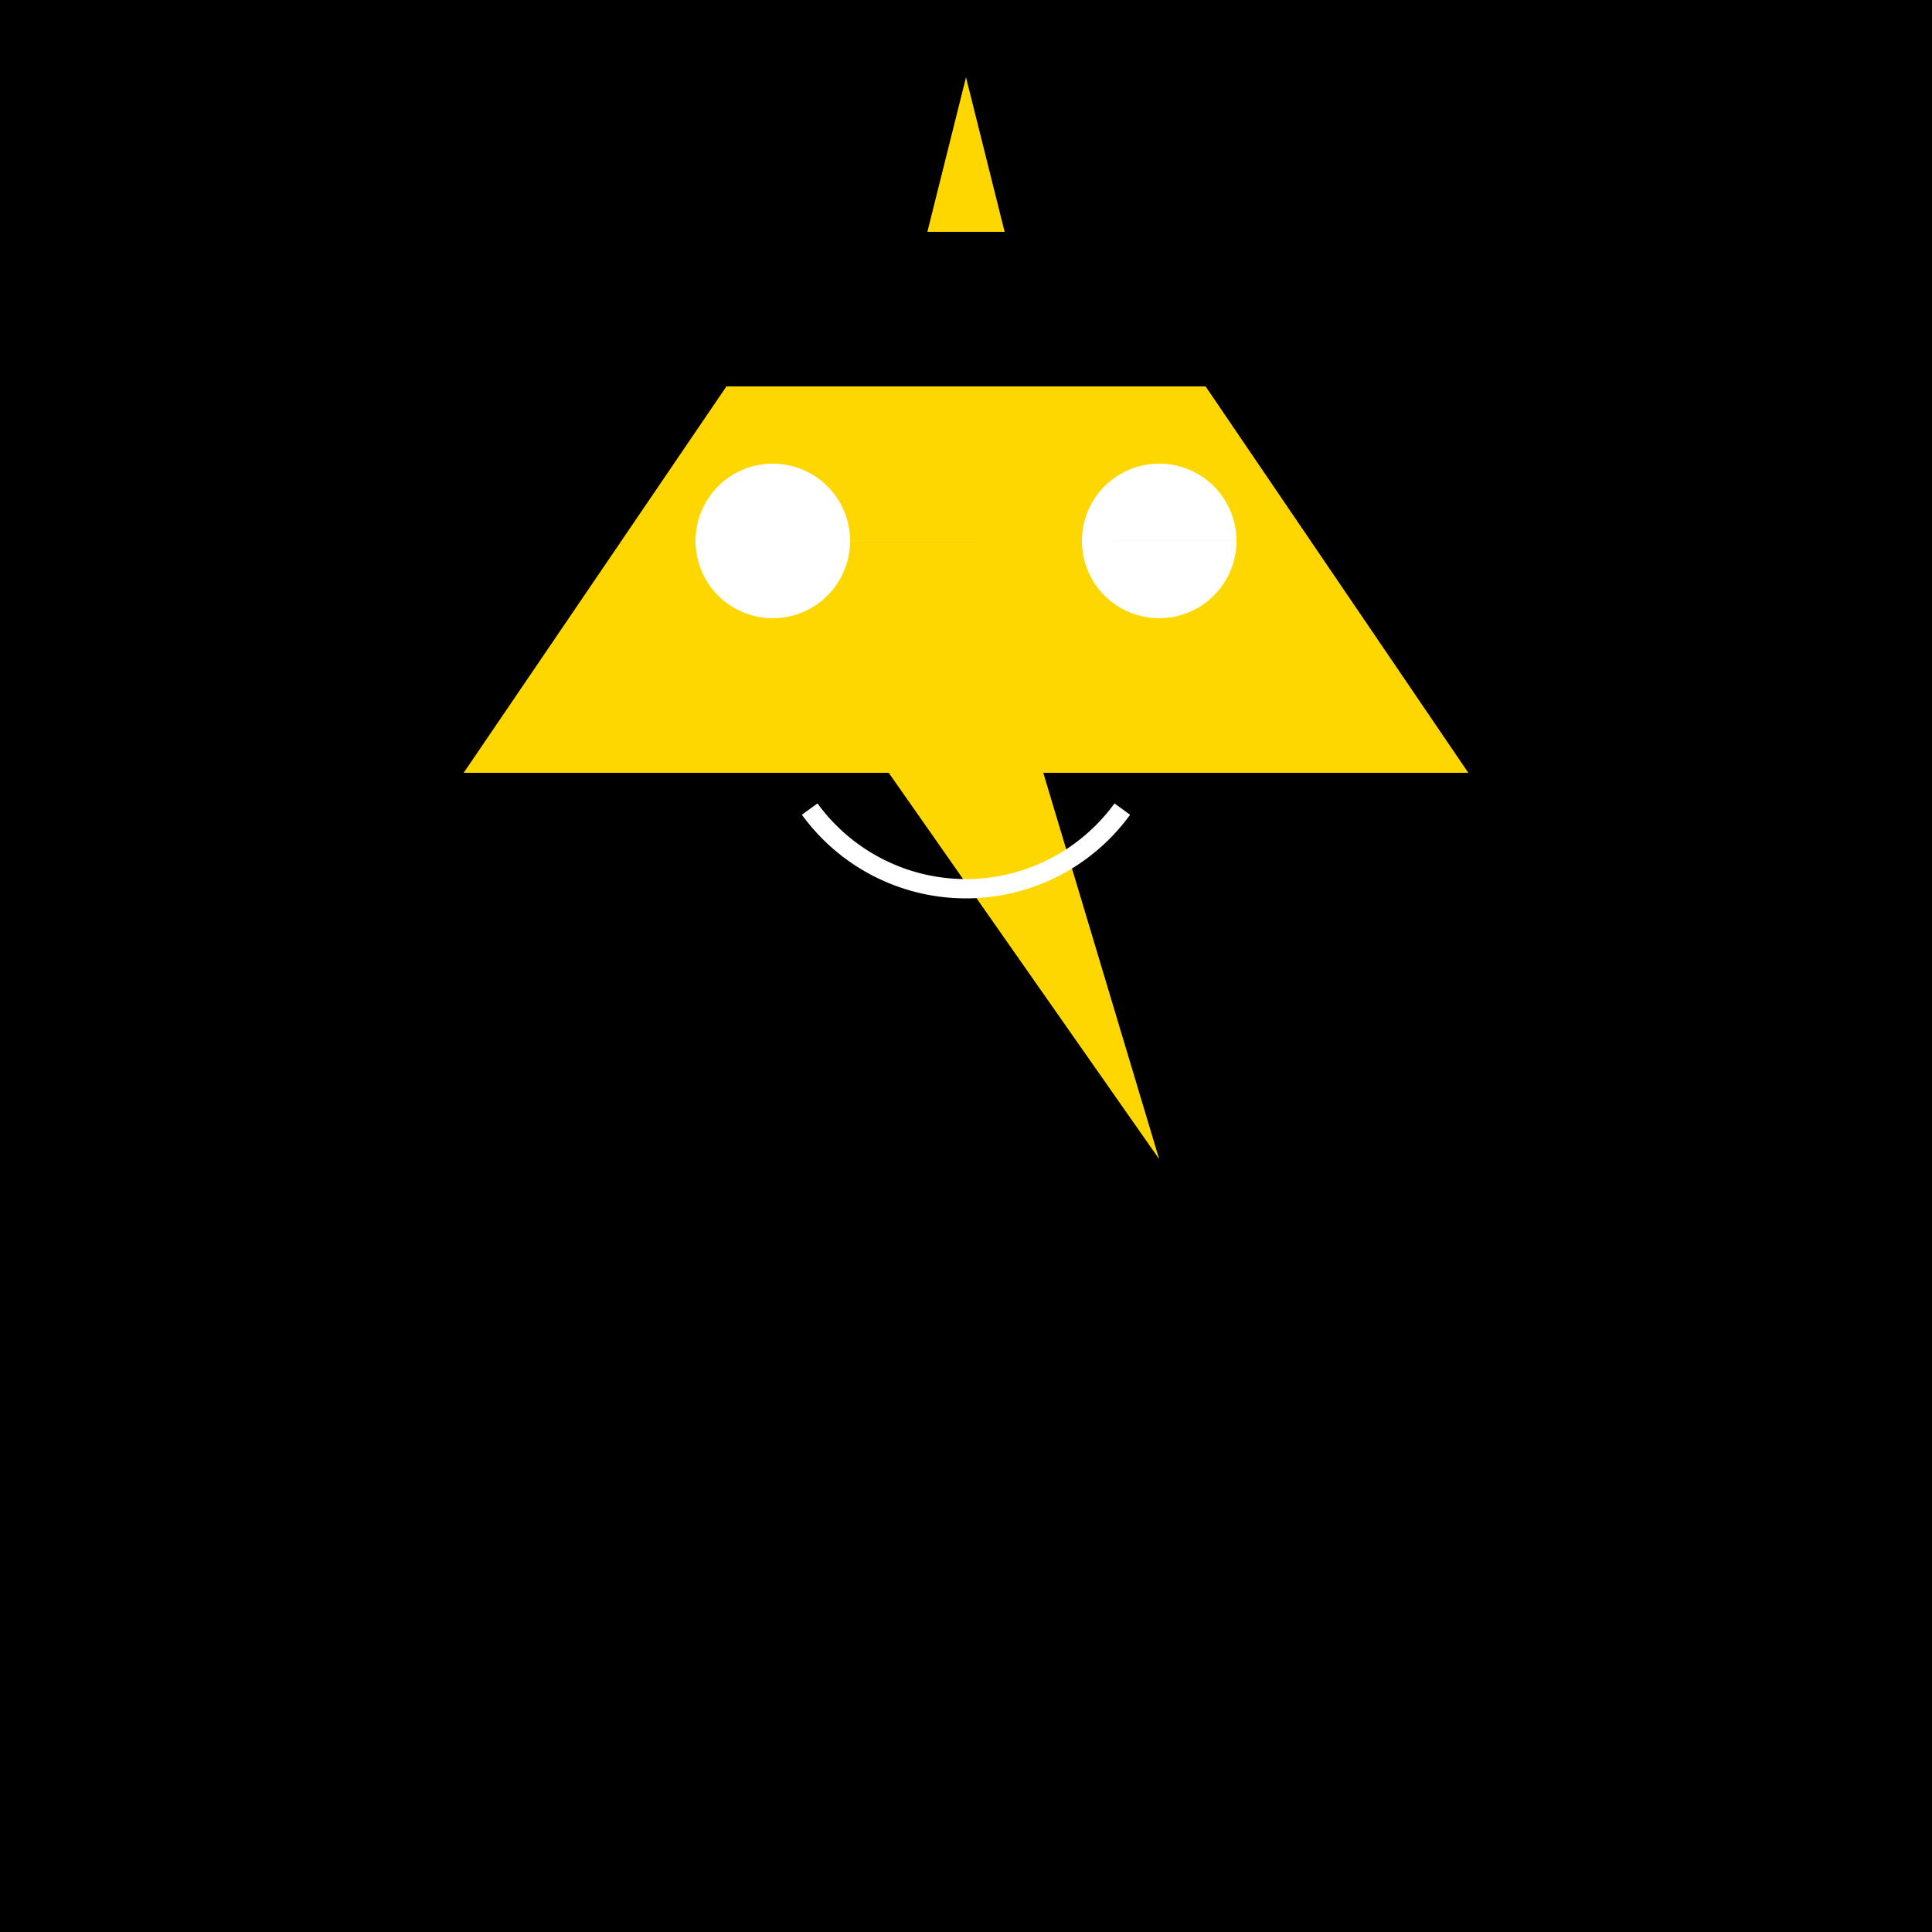 <!--

Generated by DrawGPT.
Free, open source, AI generated images in SVG, PNG, and HTML Canvas format.
https://drawgpt.ai

Created: 2024-01-03T03:32:28.521Z
Link: https://drawgpt.ai/prompt/146766/

-->
<svg xmlns="http://www.w3.org/2000/svg" xmlns:xlink="http://www.w3.org/1999/xlink" width="500" height="500"><defs/><g><rect fill="#000000" stroke="none" x="0" y="0" width="512" height="512"/><path fill="#FFD700" stroke="none" paint-order="stroke fill markers" d=" M 200 100 L 312 100 L 380 200 L 270 200 L 300 300 L 230 200 L 120 200 L 188 100 Z"/><path fill="#FFD700" stroke="none" paint-order="stroke fill markers" d=" M 240 60 L 250 20 L 260 60 Z"/><path fill="#FFFFFF" stroke="none" paint-order="stroke fill markers" d=" M 220 140 A 20 20 0 1 1 220 139.98 L 320 140 A 20 20 0 1 1 320 139.98"/><path fill="none" stroke="#FFFFFF" paint-order="fill stroke markers" d=" M 290.451 209.389 A 50 50 0 0 1 209.549 209.389" stroke-miterlimit="10" stroke-width="5" stroke-dasharray=""/></g></svg>